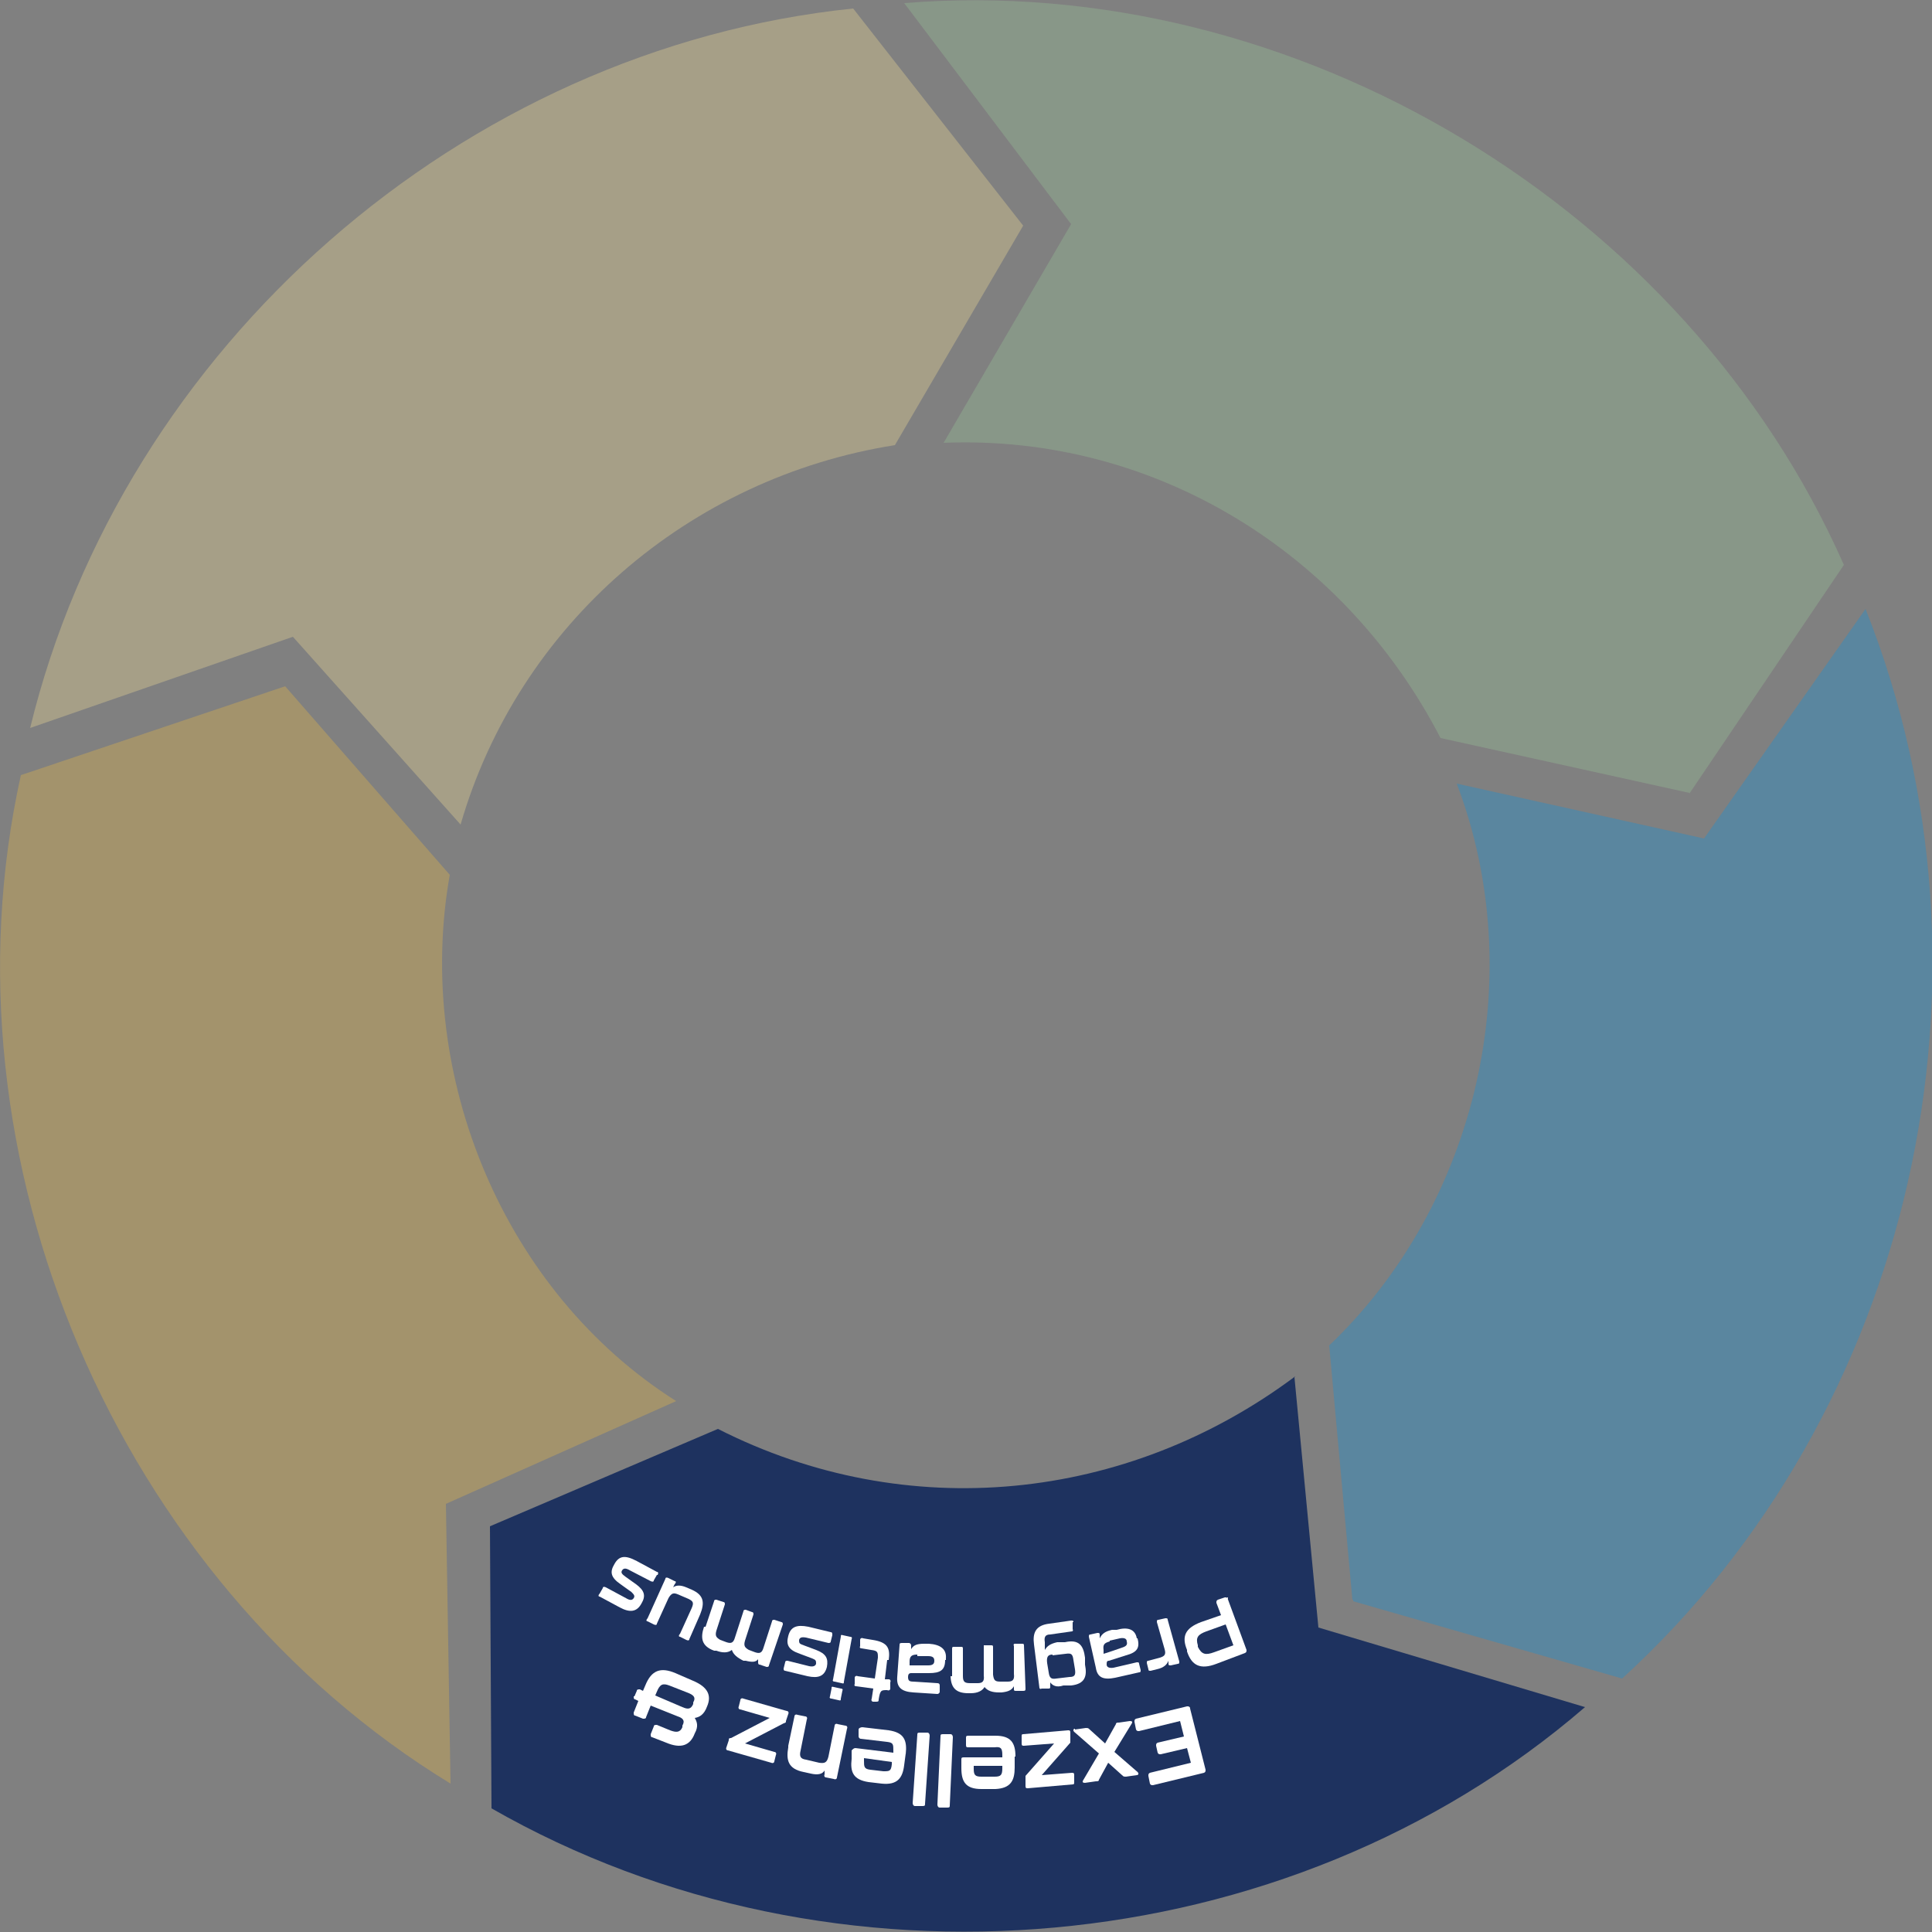 <svg xmlns="http://www.w3.org/2000/svg" id="Ebene_1" viewBox="0 0 250 250"><rect x="0" y="0" width="250" height="250" fill="#808080" stroke="none"/><defs><style>      .st0 {        fill: #0095e6;      }      .st0, .st1, .st2 {        opacity: .3;      }      .st0, .st1, .st2, .st3 {        isolation: isolate;      }      .st4 {        fill: #f5be3c;        opacity: .3;      }      .st1 {        fill: #ffe696;      }      .st5 {        fill: #fff;      }      .st2 {        fill: #9bcc99;      }      .st3 {        fill: #1e325f;      }      .st6 {        display: none;      }    </style></defs><path class="st3" d="M167.5,178.2l3.1,32.4,34.5,10.3c-38.6,33.3-97.3,38.4-141.5,13.1l-.2-36.5,29.5-12.6c24.4,12.4,52.9,9.5,74.7-6.8h-.1Z"></path><path class="st4" d="M87.5,181.3l-29.8,13.3.6,36.2C15.2,204.5-8.3,149.9,2.7,100.3l34.2-11.5,21.3,24.4c-4.6,26,7,54,29.3,68.1Z"></path><path class="st0" d="M175,207l-3-32.9c19.2-18.3,26-47.8,16.5-72.7l32,7.1,20.9-29.7c18.9,47.6,6.2,104-31.5,138.4l-34.8-10v-.2Z"></path><path class="st2" d="M218.6,102.6l-32.2-7.1c-12.4-24-37-39.3-64.3-38.2l16.5-28.3L117,.4c50.6-4.1,101.2,26.5,121.6,72.7l-20,29.6h0Z"></path><path class="st1" d="M3.9,94.2C15.9,44.9,59.8,6.3,110.4,1.1l22,28.1-16.6,28.4c-26.6,4.2-48.7,23.2-56.2,49.1l-21.7-24.3L3.9,94.2Z"></path><g class="st6"><path class="st5" d="M146.8,31l2.1-7.6c0-.2.2-.3.4-.2l1,.3c.2,0,.2.1.3.3l2.9,6.8,1.5-5.5c0-.2.2-.3.4-.2l1,.3c.2,0,.3.2.2.4l-2.1,7.6c0,.2-.2.3-.4.2l-1-.3c-.1,0-.2,0-.3-.3l-2.9-6.8-1.5,5.4c0,.2-.2.3-.4.2l-1-.3c-.2,0-.3-.2-.2-.4h0Z"></path><path class="st5" d="M156,32c.5-1.3,1.1-1.6,2.7-1.2l2.4.6c.3,0,.4,0,.5-.3.2-.5,0-.7-.6-.9l-3.2-1.2c-.2,0-.2-.2-.2-.4l.3-.8c0-.2.2-.2.4-.2l3.2,1.2c1.6.6,2,1.4,1.5,2.7l-1.6,4.2c0,.2-.2.2-.4.2l-.9-.3c-.2,0-.2-.2-.2-.4l.2-.5c-.5.4-1,.5-2,.2l-.7-.2c-1.5-.6-2.2-1.4-1.7-2.7h.3ZM159.6,33.9c.7.3,1.1,0,1.4-.6l.2-.5-2.6-.7c-.6-.2-.8,0-1,.4s0,.7.6.9l1.4.5h0Z"></path><path class="st5" d="M163.6,34.1l.6-1.3c.7-1.5,1.6-2.1,3.4-1.3l1.8.8c1.5.7,1.9,1.7,1.2,3.2,0,.2-.2.2-.4.2l-.9-.4c-.2,0-.2-.2-.1-.4.3-.7.2-.9-.5-1.2l-1.7-.8c-.7-.3-.9-.2-1.3.5l-.7,1.6c-.4.8-.2,1,.4,1.3l1.7.8c.7.3.9.2,1.2-.4,0-.2.2-.2.4-.2l.9.4c.2,0,.2.2.1.4-.8,1.5-1.7,1.8-3.3,1.1l-1.8-.8c-1.7-.8-1.8-1.9-1.1-3.5h.1Z"></path><path class="st5" d="M177.5,39.6l-1.9,3.3c0,.2-.2.2-.4,0l-.9-.5c-.2,0-.2-.2-.1-.4l2-3.4c.4-.7.3-1-.3-1.3l-1.5-.8c-.6-.3-.9-.3-1.3.4l-2,3.4c0,.2-.2.2-.4,0l-.9-.5c-.2,0-.2-.2-.1-.4l4.2-7.4c0-.2.2-.2.4,0l.9.5c.2,0,.2.2.1.4l-1.4,2.5c.5-.3,1.1-.3,1.9.2l.8.5c1.7,1,1.7,2.1.8,3.5h0Z"></path><path class="st5" d="M184.2,44.2l-2.1,3.1c-.1.2-.3.2-.4,0l-.8-.6c-.2,0-.2-.3,0-.4l2.2-3.3c.5-.7.4-1-.2-1.4l-1.4-.9c-.5-.4-.9-.4-1.3.3l-2.2,3.3c-.1.2-.3.2-.4,0l-.8-.6c-.2,0-.2-.3,0-.4l4.8-7c.1-.2.3-.2.4,0l.8.6c.2,0,.2.3,0,.4l-1.6,2.3c.5-.3,1.1-.2,1.9.3l.8.5c1.6,1.1,1.5,2.2.6,3.6l-.3.2Z"></path><path class="st5" d="M183.8,46.6c.9-1.1,1.6-1.1,3-.2l2.1,1.4c.2.2.4,0,.6,0,.3-.4.2-.6-.3-1l-2.6-2.1c-.1,0-.2-.3,0-.4l.5-.7c.1,0,.3-.2.4,0l2.7,2.1c1.3,1.1,1.5,2,.6,3l-2.8,3.5c-.1.2-.3.2-.4,0l-.8-.6c-.1,0-.2-.3,0-.4l.4-.4c-.6.3-1.2.2-2-.5l-.5-.4c-1.3-1-1.6-2-.8-3.1v-.2ZM186.6,49.4c.6.5,1,.5,1.5,0l.4-.4-2.2-1.5c-.5-.4-.8-.3-1.1,0s-.2.7.3,1.1l1.2.9h0Z"></path><path class="st5" d="M188.8,52.8l5.7-6.3c.1,0,.3-.2.4,0l.7.7c.1,0,.2.3,0,.4l-5.7,6.3c-.1,0-.3.2-.4,0l-.7-.7c-.1,0-.2-.3,0-.4Z"></path><path class="st5" d="M192.7,53.3l1.9-2-.4-.4c-.1,0-.1-.3,0-.4l.6-.6c.1,0,.3,0,.4,0,.6.6.8.6,1.7-.3.2-.2.3-.2.4,0l.4.3c.1,0,.1.3,0,.4l-1,1,1.7,1.7c.1,0,.1.3,0,.4l-.6.6c-.1,0-.3,0-.4,0l-1.8-1.7-2.1,2.1c-.5.5-.5.8.1,1.4l1,.9c.1,0,.1.3,0,.4l-.6.6c-.1,0-.3,0-.4,0l-1-.9c-1.6-1.5-1.3-2.5-.1-3.7l.2.2Z"></path><path class="st5" d="M194.9,58.7l4.5-4.2c.1,0,.3,0,.4,0l.7.7c.1,0,.1.3,0,.4l-4.5,4.2c-.1,0-.3,0-.4,0l-.7-.7c-.1,0-.1-.3,0-.4ZM200.4,53.6l.8-.7c.1,0,.3,0,.4,0l.7.7c.1,0,.1.3,0,.4l-.8.7c-.1,0-.3,0-.4,0l-.7-.7c-.1,0-.1-.3,0-.4Z"></path><path class="st5" d="M195.7,63l.7-.6c.1,0,.3,0,.4,0l2,2.4c.5.6.8.6,1.4,0l.8-.7c-.6,0-1.1,0-1.7-.8l-.7-.9c-1.2-1.5-.9-2.5.5-3.6l.8-.7c1.3-1.1,2.4-1.3,3.6.2l.7.9c.6.7.7,1.3.5,1.9l.4-.3c.1,0,.3,0,.4,0l.6.8c.1,0,.1.3,0,.4l-4.7,3.9c-1.3,1.1-2.4,1.2-3.7-.2l-2-2.4c-.1,0-.1-.3,0-.4h0ZM200.9,63c.4.5.7.6,1.4,0l1-.9c.6-.5.6-.9.2-1.4l-1.2-1.5c-.5-.6-.7-.6-1.4,0l-1,.9c-.6.5-.7.8-.2,1.4l1.2,1.5Z"></path><path class="st5" d="M202,67l7-4.9c.2,0,.3,0,.4,0l.6.8c.1.2,0,.3,0,.4l-3.9,2.8.7,1,3.2.2c.2,0,.3,0,.4.2l.7,1c.1.2,0,.4-.2.4l-3.8-.3-1.1,3.7c0,.2-.3.3-.4,0l-.7-1c0,0-.1-.3,0-.4l.9-3.1-.7-1-1.9,1.4c-.2,0-.3,0-.4,0l-.6-.8c-.1-.2,0-.3,0-.4h-.2Z"></path><path class="st5" d="M208,71.5l1.2-.7c1.4-.9,2.5-.9,3.5.8l.9,1.5c1,1.7.5,2.6-1,3.5l-.9.6c-.2,0-.3,0-.4,0l-2.5-4.1h-.2c-.7.5-.8.8-.4,1.4l1.7,2.8c0,.2,0,.3-.1.4l-.8.5c-.2,0-.3,0-.4,0l-1.7-2.9c-1-1.7-.5-2.6,1-3.5h0ZM211.7,75.2l.3-.2c.7-.4.8-.7.4-1.3l-.8-1.4c-.4-.6-.6-.7-1.3-.3l-.3.2,1.8,3h0Z"></path><path class="st5" d="M209.9,79.3l5.4-2.9c.2,0,.3,0,.4,0l.5.9c0,.2,0,.3-.1.4l-5.4,2.9c-.2,0-.3,0-.4,0l-.5-.9c0-.2,0-.3.1-.4ZM216.5,75.9l.9-.5c.2,0,.3,0,.4,0l.5.9c0,.2,0,.3-.1.4l-.9.5c-.2,0-.3,0-.4,0l-.5-.9c0-.2,0-.3.1-.4Z"></path><path class="st5" d="M213.4,81.2l2.5-1.2-.2-.5c0-.2,0-.3.1-.4l.7-.4c.2,0,.3,0,.4,0,.4.8.5.8,1.7.3.2,0,.3,0,.4,0l.2.4c0,.2,0,.3-.1.4l-1.3.6,1,2.2c0,.2,0,.3-.1.4l-.7.4c-.2,0-.3,0-.4,0l-1-2.2-2.7,1.3c-.7.3-.7.6-.4,1.4l.6,1.2c0,.2,0,.3-.1.4l-.8.4c-.2,0-.3,0-.4,0l-.6-1.2c-.9-2-.4-2.8,1.2-3.5h0Z"></path></g><g class="st6"><path class="st5" d="M219.5,130l9.6.9c.2,0,.4.2.3.4l-.8,8c0,.2-.2.4-.4.3h-1.2c-.2-.1-.4-.3-.3-.5l.6-6.4-2.3-.2-.4,4.1c0,.2-.2.4-.4.3h-1.1c-.2-.1-.4-.3-.3-.5l.4-4.1-2.4-.2-.6,6.4c0,.2-.2.4-.4.3h-1.2c-.2-.1-.4-.3-.3-.5l.8-8c0-.2.2-.4.4-.3h0Z"></path><path class="st5" d="M218.3,140.3l6,1.1v-.6c.2-.2.3-.3.5-.3l1,.2c.2,0,.3.2.3.4v.6c1.9.4,2.6,1.2,2.2,3.5l-.2,1.1c0,.2-.2.3-.4.3l-1-.2c-.2,0-.3-.2-.3-.4l.2-1.1c.2-.9,0-1.1-1-1.3l-.4,2.2c0,.2-.2.3-.4.3l-1-.2c-.2,0-.3-.2-.3-.4l.4-2.2-6-1.1c-.2,0-.3-.2-.3-.4l.2-1.2c0-.2.2-.3.4-.3h.1Z"></path><path class="st5" d="M215.7,151.6l7.3,2c.2,0,.3.2.3.5l-.3,1.2c0,.2-.2.3-.5.3l-7.3-2c-.2,0-.3-.2-.3-.5l.3-1.2c0-.2.2-.3.5-.3ZM217.2,146.1l5.9,1.6.2-.6c0-.2.2-.3.5-.3l1,.3c.2,0,.3.2.3.5l-.2.6c2,.5,2.6,1.4,2,3.7l-.3,1.1c0,.2-.2.3-.5.3l-.9-.3c-.2,0-.3-.2-.3-.5l.3-1.1c.2-.9,0-1.1-.9-1.4l-.6,2.1c0,.2-.2.3-.5.3l-1-.3c-.2,0-.3-.2-.3-.5l.6-2.1-5.9-1.6c-.2,0-.3-.2-.3-.5l.3-1.2c0-.2.2-.3.5-.3v.2ZM224.6,153.9l1.2.3c.2,0,.3.2.3.5l-.3,1.2c0,.2-.2.3-.5.3l-1.2-.3c-.2,0-.3-.2-.3-.5l.3-1.2c0-.2.2-.3.5-.3Z"></path><path class="st5" d="M214.9,154.5l1,.4c.2,0,.3.2.4.3l2.6,6.1,1.6-4.3c0-.2.3-.3.5-.2l1,.4c.2,0,.3.3.2.5l-2.4,6.4c0,.2-.3.3-.5.2l-1-.4c-.2,0-.3-.2-.4-.3l-2.6-6.1-1.6,4.3c0,.2-.3.3-.5.2l-1-.4c-.2,0-.3-.3-.2-.5l2.4-6.4c0-.2.3-.3.5-.2Z"></path><path class="st5" d="M211.7,162.6l6.9,3.1c.2,0,.3.3.2.5l-.5,1.1c0,.2-.3.3-.5.2l-6.9-3.1c-.2,0-.3-.3-.2-.5l.5-1.1c0-.2.3-.3.5-.2ZM220.1,166.3l1.2.5c.2,0,.3.3.2.5l-.5,1.1c0,.2-.3.3-.5.2l-1.2-.5c-.2,0-.3-.3-.2-.5l.5-1.1c0-.2.3-.3.5-.2Z"></path><path class="st5" d="M213,167l1.6.8c1.8,1,2.5,2.1,1.4,4.2l-1,1.8c-1.1,2.1-2.5,2.1-4.3,1.2l-1.2-.6c-.2-.1-.3-.3-.2-.5l2.7-5.2h-.3c-.9-.6-1.2-.5-1.6.3l-1.9,3.6c-.1.2-.3.3-.5.2l-.9-.5c-.2-.1-.3-.3-.2-.5l1.9-3.6c1.1-2.1,2.4-2.2,4.3-1.2h.2ZM211.5,173.2l.3.2c.9.5,1.2.4,1.6-.4l.9-1.8c.4-.8.3-1.1-.6-1.6l-.3-.2-2,3.8h.1Z"></path><path class="st5" d="M205.4,183.2l-3.9-2.6c-.2-.1-.2-.3-.1-.5l.7-1c.1-.2.3-.2.5-.1l4,2.7c.8.6,1.2.5,1.7-.3l1.1-1.7c.4-.7.5-1.1-.4-1.6l-4-2.7c-.2-.1-.2-.3-.1-.5l.7-1c.1-.2.3-.2.5-.1l6.3,4.2c.2.1.2.3.1.5l-.7,1c-.1.2-.3.2-.5.1l-.5-.3c.3.6.2,1.4-.4,2.3l-.6.9c-1.3,2-2.6,1.9-4.4.7h0Z"></path><path class="st5" d="M200.9,181.4l.9.7c.1.1.2.2.2.4l.6,6.6,2.9-3.6c.1-.2.3-.2.5,0l.8.6c.2.1.2.3,0,.5l-4.3,5.3c-.1.2-.3.2-.5,0l-.9-.7c-.1-.1-.2-.2-.2-.4l-.6-6.6-2.9,3.6c-.1.2-.3.2-.5,0l-.8-.6c-.2-.1-.2-.3,0-.5l4.3-5.3c.1-.2.3-.2.5,0Z"></path></g><g><g><path class="st5" d="M154,221.1l2,7.9c0,.2,0,.3-.2.4l-6.6,1.6c-.2,0-.3,0-.4-.2l-.2-1c0-.2,0-.3.2-.4l5.3-1.3-.5-1.9-3.4.8c-.2,0-.3,0-.4-.2l-.2-.9c0-.2,0-.3.2-.4l3.4-.8-.5-2-5.3,1.3c-.2,0-.3,0-.4-.2l-.2-1c0-.2,0-.3.2-.4l6.6-1.6c.2,0,.3,0,.4.2h0Z"></path><path class="st5" d="M139.1,223.8l1.4-.2c.2,0,.3,0,.4.1l2.1,1.9,1.4-2.5c0-.2.2-.2.4-.2l1.4-.2c.3,0,.4.1.2.4l-2.2,3.6,3,2.6c.2.2.1.4-.1.4l-1.4.2c-.2,0-.3,0-.4-.1l-1.9-1.7-1.2,2.2c0,.2-.2.2-.4.2l-1.4.2c-.3,0-.4-.1-.2-.4l2-3.4-3.2-2.8c-.2-.2-.1-.4.1-.4h0Z"></path><path class="st5" d="M138.5,224.2v1.3l-3.7,4.2,3.9-.3c.2,0,.3,0,.3.3v.9c0,.2,0,.3-.2.3l-5.8.5c-.2,0-.3,0-.3-.3v-1.3l3.7-4.2-3.9.3c-.2,0-.3,0-.3-.3v-.9c0-.2,0-.3.2-.3l5.8-.5c.2,0,.3,0,.3.3Z"></path><path class="st5" d="M131.3,227.2v1.5c0,1.7-.5,2.7-2.5,2.8h-1.8c-2,0-2.6-.9-2.6-2.7v-1.1c0-.2,0-.3.3-.3h5v-.3c0-.9-.2-1.1-1-1h-3.4c-.2,0-.3,0-.3-.3v-.9c0-.2,0-.3.3-.3h3.5c2,0,2.6.9,2.6,2.7h-.1ZM126,228.6v.3c0,.8.2,1,1,1h1.7c.8,0,1-.2,1-1.1v-.3h-3.7Z"></path><path class="st5" d="M123.3,224.8l-.4,8.8c0,.2,0,.3-.3.3h-1c-.2,0-.3-.2-.3-.4l.4-8.8c0-.2,0-.3.3-.3h1c.2,0,.3.2.3.4Z"></path><path class="st5" d="M120.3,224.6l-.6,8.8c0,.2,0,.3-.3.3h-1c-.2,0-.3-.2-.3-.4l.6-8.8c0-.2,0-.3.3-.3h1c.2,0,.3.2.3.4Z"></path><path class="st5" d="M117.2,226.9l-.2,1.5c-.2,1.7-.9,2.6-2.9,2.4l-1.7-.2c-2-.3-2.4-1.3-2.2-3v-1.1c.2-.2.3-.3.5-.3l4.9.6v-.2c0-.9,0-1.1-.8-1.2l-3.4-.4c-.2,0-.3-.2-.3-.3v-.9c0-.2.3-.3.5-.3l3.4.4c2,.3,2.4,1.3,2.2,3.1h0ZM111.8,227.5v.3c0,.8,0,1.1.8,1.2l1.7.2c.8,0,1,0,1.1-.9v-.3l-3.6-.5Z"></path><path class="st5" d="M102,225.9l.8-3.8c0-.2.2-.3.4-.2l1,.2c.2,0,.3.2.2.4l-.8,4c-.2.8,0,1.1.7,1.2l1.7.4c.7.1,1,0,1.2-.8l.8-4c0-.2.2-.3.4-.2l1,.2c.2,0,.3.2.2.4l-1.3,6.3c0,.2-.2.3-.4.2l-1-.2c-.2,0-.3-.2-.2-.4v-.5c-.3.5-.9.6-1.8.4l-.9-.2c-2-.4-2.3-1.5-2-3.2v-.2Z"></path><path class="st5" d="M102,221.8l-.3.9c0,.2,0,.2-.3.3l-5,2.6,3.8,1.1c.2,0,.3.2.2.4l-.2.8c0,.2-.2.3-.4.2l-5.6-1.6c-.2,0-.3-.2-.2-.4l.3-.9c0-.2,0-.3.3-.3l5-2.6-3.8-1.1c-.2,0-.3-.2-.2-.4l.2-.8c0-.2.2-.3.4-.2l5.6,1.6c.2,0,.3.2.2.4Z"></path><path class="st5" d="M82.1,219.5l.3-.7c0-.2.2-.2.4-.2l.4.2.3-.7c.8-2,2-2.4,3.9-1.6l2.3,1c1.9.8,2.4,1.9,1.8,3.3h0c-.4,1.1-1,1.4-1.6,1.5.3.5.5,1.1,0,2h0c-.6,1.6-1.8,2-3.7,1.2l-1.8-.7c-.2,0-.2-.2-.2-.4l.4-1c0-.2.2-.2.4-.2l1.7.7c.8.3,1.3.3,1.6-.4v-.2c.4-.7,0-1-.6-1.2l-3.5-1.4-.6,1.5c0,.2-.2.2-.4.2l-1-.4c-.2,0-.2-.2-.2-.4l.6-1.5-.4-.2c-.2,0-.2-.2-.2-.4h0ZM84.8,219.4l3.5,1.5c.7.3,1.1.3,1.4-.4v-.2c.4-.7,0-1-.8-1.3l-2.3-.9c-.8-.3-1.2-.2-1.6.8l-.3.7v-.2Z"></path></g><g><path class="st5" d="M158.8,206.7l2.5,6.8c0,.2,0,.3-.2.4l-3.7,1.4c-2.1.8-3.2.2-3.8-1.6v-.2c-.7-1.7-.3-2.8,1.8-3.6l2.6-.9-.6-1.6c0-.2,0-.3.2-.4l.9-.3c.2,0,.3,0,.4.2v-.2ZM156.1,211.1c-1.1.4-1.4.8-1.1,1.8v.2c.5,1,1,1.1,2.1.7l2.5-.9-1-2.7-2.5.9Z"></path><path class="st5" d="M148.9,216.2c-.2,0-.3,0-.3-.2l-.2-.8c0-.2,0-.3.2-.3l1.5-.4c.6-.2.8-.4.6-1.1l-1-3.5c0-.2,0-.3.2-.3l.9-.2c.2,0,.3,0,.3.2l1.5,5.4c0,.2,0,.3-.2.3l-.9.2c-.2,0-.3,0-.3-.2v-.4c-.2.5-.6.9-1.5,1.1l-.8.2Z"></path><path class="st5" d="M147.2,212c.3,1.2,0,1.8-1.5,2.2l-2.2.7c-.3,0-.3.2-.3.5s.3.5.9.4l3-.7c.2,0,.3,0,.3.2l.2.8c0,.2,0,.3-.2.3l-3.1.7c-1.5.3-2.3,0-2.5-1.3l-.9-4c0-.2,0-.3.2-.3l.9-.2c.2,0,.3,0,.3.2v.5c.3-.6.7-.9,1.6-1.1h.6c1.4-.4,2.4-.1,2.6,1.1h0ZM143.6,212.4c-.7.2-.9.4-.8,1.1v.5c.1,0,2.4-.8,2.4-.8.6-.2.7-.4.6-.8,0-.4-.4-.5-.9-.4l-1.3.3h0Z"></path><path class="st5" d="M138.8,210v.8c.1.2,0,.3-.1.3l-2.8.4c-.7,0-.8.4-.7,1v1c.3-.5.7-.8,1.6-1h1c1.8-.4,2.4.4,2.6,2v.9c.3,1.5,0,2.5-1.8,2.7h-1c-.9.3-1.4,0-1.7-.4v.5c0,.2,0,.3-.2.3h-.9c-.2.1-.3,0-.3-.1l-.7-5.6c-.2-1.5.2-2.5,2-2.7l2.8-.4c.2,0,.3,0,.3.2h-.1ZM136.2,214.1c-.6,0-.8.3-.7,1.1l.2,1.2c.1.8.4.9,1,.8l1.7-.2c.7,0,.8-.3.7-1l-.2-1.2c-.1-.8-.3-.9-1-.8l-1.7.2h0Z"></path><path class="st5" d="M123.2,216.9v-3.5c0-.2,0-.3.2-.3h.9c.2,0,.3,0,.3.2v3.6c0,.8.3.9,1,.9h.9c.6,0,.9-.2.8-1v-3.6c0-.2,0-.3,0-.3h.9c.2,0,.3,0,.3.2v3.6c.1.8.3.9,1,.9h.9c.6,0,.9-.2.8-1v-3.6c-.1-.2,0-.3.1-.3h.9c.2,0,.3,0,.3.2l.2,5.6c0,.2,0,.3-.3.3h-.9c-.2,0-.3,0-.3-.2v-.4c-.3.5-.7.7-1.6.8h-.3c-.9,0-1.5-.2-1.9-.7-.3.5-.9.8-1.8.8h-.3c-1.7,0-2.3-.8-2.3-2.4v.2Z"></path><path class="st5" d="M122.3,214.8c0,1.3-.6,1.7-2.1,1.7h-2.3c-.3,0-.4.2-.4.5,0,.5.2.6.7.6l3.1.2c.2,0,.3.1.3.3v.8c0,.2-.2.3-.3.3l-3.1-.2c-1.6-.1-2.2-.7-2.1-2l.3-4.1c0-.2,0-.3.3-.3h.9c.2,0,.3.2.3.3v.5c.3-.5.7-.7,1.7-.7h.6c1.5.1,2.3.7,2.2,1.9v.2ZM118.7,214.1c-.7,0-1,.2-1,.9v.5h2.4c.6,0,.8-.2.8-.6s-.2-.6-.8-.6h-1.4v-.2Z"></path><path class="st5" d="M114.8,214.8l-.3,2.5h.5c.2,0,.3.2.2.4v.8c0,.2-.2.3-.4.2-.8,0-.9,0-1.1,1.2,0,.2,0,.3-.3.3h-.4c-.2,0-.3-.2-.2-.4l.2-1.3-2.2-.3c-.2,0-.3-.1-.2-.3v-.8c0-.2.2-.3.4-.2l2.2.3.4-2.7c0-.7,0-.9-.9-1l-1.2-.2c-.2,0-.3-.1-.2-.3v-.8c0-.2.2-.3.4-.2l1.2.2c2,.3,2.3,1.1,2.1,2.6h-.2Z"></path><path class="st5" d="M109,218.8l-.2,1c0,.2,0,.3-.3.2l-.9-.2c-.2,0-.3-.1-.2-.3l.2-1c0-.2,0-.3.3-.2l.9.2c.2,0,.3.1.2.3ZM110.2,212.1l-1,5.5c0,.2,0,.3-.3.2l-.9-.2c-.2,0-.3-.1-.2-.3l1-5.5c0-.2,0-.3.3-.2l.9.2c.2,0,.3.1.2.3Z"></path><path class="st5" d="M107.7,211.6l-.2.8c0,.2-.2.2-.3.2l-2.9-.7c-.6-.1-.8,0-.9.3,0,.4,0,.5.6.7l1.6.6c1.3.5,1.6,1.1,1.4,2.2-.3,1.2-1.1,1.5-2.5,1.2l-2.9-.7c-.2,0-.2-.2-.2-.3l.2-.8c0-.2.2-.2.3-.2l2.8.7c.5.1.8,0,.9-.3,0-.4,0-.5-.5-.7l-1.6-.6c-1.5-.5-1.8-1.2-1.5-2.3.3-1.2,1.1-1.5,2.6-1.2l2.9.7c.2,0,.2.2.2.3h0Z"></path><path class="st5" d="M91.3,210.5l1.1-3.3c0-.2.2-.2.3-.2l.9.3c.2,0,.2.2.2.3l-1.1,3.4c-.2.7,0,.9.5,1.2l.8.3c.6.2.9.1,1.1-.6l1.1-3.4c0-.2.2-.2.3-.2l.8.3c.2,0,.2.2.2.3l-1.1,3.4c-.2.7,0,.9.5,1.2l.8.3c.6.2.9.1,1.1-.6l1.1-3.4c0-.2.2-.2.3-.2l.9.3c.2,0,.2.2.2.3l-1.8,5.3c0,.2-.2.2-.3.2l-.9-.3c-.2,0-.2-.2-.2-.3v-.4c-.3.4-.8.4-1.6.2h-.3c-.8-.4-1.3-.8-1.5-1.4-.5.4-1.2.4-2,.1h-.3c-1.6-.6-1.8-1.6-1.3-3.1h.2Z"></path><path class="st5" d="M84.6,210.2l-.8-.4c-.2,0-.2-.2,0-.4l2.3-5.1c0-.2.2-.2.4-.1l.8.4c.2,0,.2.2,0,.4l-.2.4c.4-.3,1-.3,1.7,0l.7.3c1.6.7,1.7,1.7,1.1,3.2l-1.4,3.2c0,.2-.2.2-.4.1l-.8-.4c-.2,0-.2-.2,0-.4l1.5-3.3c.3-.7.2-.9-.4-1.2l-1.4-.6c-.5-.2-.8-.2-1.2.5l-1.5,3.3c0,.2-.2.2-.4.1h.1Z"></path><path class="st5" d="M85,203.8l-.4.7c0,.2-.2.2-.4.1l-2.7-1.4c-.5-.3-.8-.3-1,0s0,.5.4.8l1.4,1c1.1.8,1.3,1.5.7,2.5-.6,1.1-1.5,1.2-2.8.5l-2.6-1.4c-.2,0-.2-.2,0-.4l.4-.7c0-.2.2-.2.4-.1l2.6,1.4c.5.3.8.3,1,0s0-.5-.3-.8l-1.4-1c-1.3-.9-1.4-1.6-.8-2.6.6-1.1,1.4-1.2,2.9-.4l2.6,1.4c.2,0,.2.2.1.4Z"></path></g></g><g class="st6"><path class="st5" d="M54.4,190.6l-4.4,3.9h-.3l-.5-.6v-.3l1.8-1.6-.8-.9h-3.6l-.6-.7c0-.1,0-.3,0-.3h3.8l.6-3.8c0-.2.2-.2.3,0l.6.7s0,.2,0,.3l-.5,3.2.8.9,1.8-1.6h.3l.5.6v.3h.1Z"></path><path class="st5" d="M44,185.6l-.5-.6v-.3l3.6-2.8h.3l.5.6v.3l-.3.2c.4,0,.8.1,1.3.7l.4.5c.9,1.1.6,1.9-.4,2.7l-2.2,1.7h-.3l-.5-.6v-.3l2.3-1.8c.5-.4.5-.6.2-1l-.8-1c-.3-.4-.5-.5-1,0l-2.3,1.8h-.3Z"></path><path class="st5" d="M41.5,178.5l2.3-1.6h.3l.4.6v.3l-2.5,1.7c-.5.3-.5.6-.2,1l.7,1c.3.4.5.5,1,.2l2.4-1.7h.3l.4.6v.3l-3.8,2.6h-.3l-.4-.6v-.3l.3-.2c-.4,0-.8-.2-1.2-.8l-.4-.6c-.8-1.2-.5-1.9.6-2.7v.2Z"></path><path class="st5" d="M35.6,176l-.4-.6v-.3l5.5-3.2h.3l.4.6v.3l-.3.2c.4,0,.8.2,1.2.8l.4.7c.7,1.2.3,2-.8,2.6l-.9.6c-1.1.7-1.9.7-2.7-.6l-.4-.7c-.4-.6-.4-1-.2-1.4l-1.8,1.1h-.3ZM40,173.6l-1.1.7c-.6.3-.5.6-.3,1l.7,1.2c.3.5.5.5,1,.2l1.1-.7c.5-.3.6-.5.3-1l-.7-1.2c-.2-.4-.5-.5-1-.2Z"></path><path class="st5" d="M38.8,171.9l-1,.5c-1.1.6-1.9.5-2.6-.8l-.6-1.1c-.7-1.3-.2-2,.9-2.6l.7-.4h.3l1.6,3.2h.2c.6-.4.6-.6.4-1.1l-1.1-2.2v-.3l.6-.3h.3l1.1,2.2c.7,1.3.2,2-.9,2.6v.3ZM36.3,168.9h-.2c-.5.4-.6.6-.4,1.1l.6,1.1c.2.5.4.6,1,.3h.2c0-.1-1.2-2.4-1.2-2.4h0Z"></path><path class="st5" d="M33.2,162.5l2.6-1.1c0,0,.2,0,.3.1l.3.7c0,.1,0,.2,0,.3l-2.7,1.2c-.6.2-.6.5-.4.9l.5,1.2c.2.4.4.6,1,.3l2.7-1.2c0,0,.2,0,.3.1l.3.7c0,.1,0,.2,0,.3l-4.2,1.8c0,0-.2,0-.3-.1l-.3-.7c0-.1,0-.2,0-.3h.3c-.4-.2-.8-.5-1.1-1.1l-.3-.6c-.6-1.3,0-2,1.1-2.5h0Z"></path><path class="st5" d="M35.6,160.7l-.6.2h-.3l-3.6-1.8,1,2.6c0,.1,0,.2-.1.3l-.6.2c-.1,0-.2,0-.3-.1l-1.5-3.9c0-.1,0-.2.1-.3l.6-.2h.3l3.6,1.8-1-2.6c0-.1,0-.2,0-.3l.6-.2c0,0,.2,0,.3.1l1.5,3.9c0,.1,0,.2,0,.3Z"></path><path class="st5" d="M27.9,153.3l-.2-.7c0-.1,0-.2.1-.3l4.4-1.4c0,0,.2,0,.3.1l.2.7c0,.1,0,.2,0,.3h-.3c.4.2.7.5.9,1.2l.2.6c.4,1.4,0,2-1.4,2.4l-2.7.8c-.1,0-.2,0-.3-.1l-.2-.7c0-.1,0-.2.1-.3l2.8-.9c.6-.2.7-.4.5-.9l-.4-1.2c-.1-.5-.3-.6-.9-.4l-2.8.9c-.1,0-.2,0-.3-.1h0Z"></path><path class="st5" d="M32,149.8l-3.6.9v.4c.1.1,0,.2,0,.3l-.6.2c-.1,0-.2,0-.3-.2v-.4c-1.3.3-1.9,0-2.3-1.4l-.2-.7c0-.1,0-.2.2-.3h.6c.1-.2.2-.1.3,0l.2.7c.1.6.3.6.9.5l-.3-1.3c0-.1,0-.2.2-.3l.6-.2c.1,0,.2,0,.3.2l.3,1.3,3.6-.9c0,0,.2,0,.3.2l.2.7c0,.1,0,.2-.2.3h-.2Z"></path><path class="st5" d="M25.8,144.4c0-.1,0-.2.2-.3h.6c.1-.2.2-.1.3,0l.3,1.3c.1.5.3.7.9.5l2.9-.6c.1,0,.2,0,.3.2l.2.7c0,.1,0,.2-.2.3l-4.5,1c-.1,0-.2,0-.3-.2l-.2-.7c0-.1,0-.2.2-.3h.4c-.4-.2-.7-.6-.8-1.2v-.7h-.3Z"></path><path class="st5" d="M24.8,143.6h-.8c-.1.2-.2.1-.3,0v-.7c-.2-.1,0-.2,0-.3h.8c.1-.2.2-.1.3,0v.7c.2.1,0,.2,0,.3ZM30.3,142.6l-4.5.8c-.1,0-.2,0-.3-.2v-.7c-.2-.1,0-.2,0-.3l4.5-.8c.1,0,.2,0,.3.2v.7c.2.1,0,.2,0,.3Z"></path><path class="st5" d="M28.2,140.8h-1.1c-1.2.3-2,0-2.2-1.4l-.2-1.3c-.2-1.4.5-1.9,1.7-2.1h.8c.1-.1.2,0,.3,0l.5,3.5h.2c.6-.1.7-.3.7-.8l-.3-2.5c0-.1,0-.2.2-.3h.7c.1-.1.2,0,.3.1l.3,2.5c.2,1.4-.4,1.9-1.7,2.1l-.2.2ZM26.7,137.2h-.2c-.6.1-.7.3-.7.8l.2,1.2c0,.5.2.7.8.6h.2l-.4-2.6h.1Z"></path><path class="st5" d="M22.3,131.2v-.7c0-.1,0-.2.2-.2l6.4-.5c.1,0,.2,0,.2.2v.7c0,.1,0,.2-.2.2h-.3c.4.2.6.6.7,1.3v.9c.2,1.4-.5,1.9-1.8,2h-1.1c-1.3.2-2-.2-2.1-1.6v-.9c-.1-.7,0-1.1.4-1.3l-2.1.2c-.1,0-.2,0-.2-.2h-.1ZM27.3,131.1h-1.3c-.6.2-.7.4-.7.9v1.4c.2.5.3.7.9.6h1.3c.6-.1.7-.3.7-.9v-1.4c-.1-.5-.3-.7-.9-.6Z"></path><path class="st5" d="M27,129h-1.1c-1.3,0-2-.4-2-1.8v-1.3c0-1.5.7-1.9,1.9-1.9h.8c.1,0,.2,0,.2.2v3.6h.2c.6,0,.8-.2.8-.7v-2.5c0,0,0-.2.2-.2h.7c.1,0,.2,0,.2.2v2.5c0,1.4-.6,1.9-1.9,1.9h0ZM26,125.2h-.2c-.6,0-.8.2-.7.7v1.2c0,.5.2.7.8.7h.2v-2.6h0Z"></path><path class="st5" d="M26.1,118h2.8c.1,0,.2.2.2.4v.7c0,0-.1.2-.3.2h-3c-.6-.2-.8,0-.8.5v1.3c0,.5,0,.7.7.7h3c.1,0,.2.2.2.4v.7c0,0-.1.2-.3.2l-4.6-.2c-.1,0-.2,0-.2-.2v-.7c0,0,.1-.2.3-.2h.4c-.4-.2-.6-.6-.5-1.3v-.7c0-1.4.8-1.8,2.1-1.8Z"></path><path class="st5" d="M26.7,112l2.8.3c.1,0,.2,0,.2.2v.7c0,0-.2.2-.3.2l-2.9-.3c-.6,0-.8,0-.8.6v1.3c-.2.5,0,.7.6.8l2.9.3c.1,0,.2,0,.2.2v.7c0,0-.2.2-.3.2l-6.3-.7c-.1,0-.2,0-.2-.2v-.7c0,0,.2-.2.3-.2l2.1.2c-.4-.3-.5-.7-.4-1.4v-.7c.2-1.4,1-1.8,2.3-1.6h-.2Z"></path><path class="st5" d="M27.9,111.2l-1.1-.2c-1.2-.2-1.9-.7-1.6-2.2l.2-1.3c.2-1.4,1-1.7,2.3-1.5h.8c.1.2.2.3.2.4l-.6,3.5h.2c.6,0,.8,0,.9-.5l.4-2.4c0,0,.1-.2.3-.2h.6c.1,0,.2.2.2.4l-.4,2.5c-.2,1.4-1,1.7-2.3,1.5h-.1ZM27.6,107.3h-.2c-.6,0-.8,0-.9.5l-.2,1.2c0,.5,0,.7.6.8h.2l.4-2.5h.1Z"></path><path class="st5" d="M25.2,104.7l-.8-.2c-.1,0-.2,0-.2-.3l.2-.7c0,0,.1-.2.3-.2l.8.2c.1,0,.2,0,.2.3l-.2.7c0,0-.1.2-.3.2ZM30.6,105.8l-4.5-1c-.1,0-.2,0-.2-.3l.2-.7c0,0,.1-.2.3-.2l4.5,1c.1,0,.2,0,.2.3l-.2.7c0,0-.1.2-.3.2Z"></path><path class="st5" d="M29.5,103.1l-2-.5v.4c-.1,0-.2.2-.4.2h-.6c-.1-.2-.2-.3-.2-.4.1-.6,0-.7-.8-1-.2,0-.2,0-.2-.3v-.4c.1,0,.2-.2.4-.2l1,.3.4-1.8c0,0,.1-.2.3-.2h.6c.1.2.2.3.2.4l-.4,1.8,2.1.5c.5,0,.7,0,.9-.6l.2-1c0,0,.1-.2.3-.2h.6c.1.2.2.3.2.4l-.2,1c-.4,1.6-1.1,1.8-2.3,1.5h0Z"></path></g><g class="st6"><path class="st5" d="M41.6,76.7l-6.1-3.8c0,0-.2-.2,0-.4l2.1-3.4c1.2-1.9,2.4-2.1,4-1.1h.2c1.5,1.1,1.9,2.2.7,4.1l-1.5,2.3,1.5.9c0,0,.2.2,0,.4l-.5.8c0,0-.2.2-.4,0v.2ZM41.1,71.5c.6-1,.7-1.5-.2-2.1h-.2c-.9-.7-1.4-.4-2,.5l-1.4,2.2,2.4,1.5,1.4-2.2h0Z"></path><path class="st5" d="M44.6,69.1c-1-.7-1.1-1.4-.3-2.7l1.2-2c0-.2,0-.4,0-.5-.4-.3-.6-.2-.9.3l-1.8,2.5c0,0-.2.2-.4,0l-.6-.5c0,0-.2-.2,0-.4l1.9-2.5c.9-1.3,1.8-1.4,2.8-.7l3.3,2.4c0,0,.2.2,0,.4l-.5.7c0,0-.2.2-.4,0l-.4-.3c.3.5.2,1.1-.4,1.8l-.4.5c-.9,1.2-1.8,1.5-2.8.8l-.2.2ZM47.2,66.5c.4-.6.4-.9-.2-1.3l-.4-.3-1.3,2.1c-.3.5-.3.7,0,1,.3.2.6,0,1-.3l.8-1.1h.1Z"></path><path class="st5" d="M48.2,57.5c0,0,.3,0,.4,0l.6.5c0,0,0,.3,0,.4l-1,1.2c-.4.5-.4.8.2,1.3l2.8,2.3c0,0,0,.3,0,.4l-.6.7c0,0-.3,0-.4,0l-4.3-3.6c0,0,0-.3,0-.4l.6-.7c0,0,.3,0,.4,0l.3.3c-.2-.5,0-1,.5-1.7l.5-.6h0Z"></path><path class="st5" d="M52,59l-1.9-1.7-.3.3c0,0-.3,0-.4,0l-.6-.5c0,0,0-.3,0-.4.5-.6.5-.7-.3-1.5s0-.3,0-.4l.3-.3c0,0,.3,0,.4,0l1,.9,1.5-1.6c0,0,.3,0,.4,0l.6.5c0,0,0,.3,0,.4l-1.5,1.6,2,1.8c.5.5.8.4,1.3,0l.8-.9c0,0,.3,0,.4,0l.6.5c0,0,0,.3,0,.4l-.8.9c-1.4,1.5-2.2,1.2-3.4.2h0Z"></path><path class="st5" d="M58.9,50.1l2.4,2.5c0,0,0,.3,0,.4l-.7.6c0,0-.3,0-.4,0l-2.5-2.6c-.5-.6-.8-.5-1.3,0l-1.1,1.1c-.4.4-.5.7,0,1.3l2.5,2.6c0,0,0,.3,0,.4l-.7.6c0,0-.3,0-.4,0l-3.9-4.1c0,0,0-.3,0-.4l.7-.6c0,0,.3,0,.4,0l.3.3c0-.5,0-1,.7-1.6l.6-.6c1.3-1.2,2.3-.9,3.3.2h.1Z"></path><path class="st5" d="M60.6,50.4l-.8-1c-1-1.2-1.1-2.2.3-3.3l1.2-1c1.4-1.1,2.3-.8,3.3.4l.6.8c0,0,0,.3,0,.4l-3.4,2.8v.2c.6.6.9.6,1.4.2l2.4-1.9c0,0,.3,0,.4,0l.5.6c0,0,0,.3,0,.4l-2.4,1.9c-1.4,1.1-2.3.8-3.3-.5h-.2ZM63.5,46.5l-.2-.2c-.5-.6-.7-.6-1.2-.2l-1.2.9c-.5.4-.6.7,0,1.3l.2.2,2.5-2h0Z"></path><path class="st5" d="M67.2,40.6c0,0,.3,0,.4,0l.5.7c0,0,0,.3,0,.4l-1.3.9c-.5.3-.6.6-.2,1.3l2.1,2.9c0,0,0,.3,0,.4l-.7.5c0,0-.3,0-.4,0l-3.3-4.6c0,0,0-.3,0-.4l.7-.5c0,0,.3,0,.4,0l.3.4c0-.5.2-1,.9-1.5l.7-.5h0Z"></path><path class="st5" d="M71.2,45l-.4-.7v-.4l2.6-1.6c.5-.3.6-.6.4-.9s-.4-.3-.9,0l-1.5.7c-1.2.6-1.9.4-2.5-.6s-.3-1.9.9-2.7l2.5-1.6h.4l.4.7v.4l-2.5,1.6c-.5.3-.6.5-.4.9.2.3.4.3.8,0l1.5-.7c1.4-.7,2.1-.4,2.7.5.7,1.1.3,1.8-1,2.7l-2.5,1.6h-.5Z"></path><path class="st5" d="M75.6,39.8l-.6-1.2c-.7-1.3-.7-2.4.9-3.2l1.6-.9c1.4-.7,2.2-.5,3,.8v.4l-.8.4c-.2,0-.3,0-.4,0-.3-.6-.6-.6-1.1-.3l-1.5.8c-.6.3-.7.6-.3,1.2l.8,1.4c.4.7.6.7,1.2.4l1.5-.8c.6-.3.6-.5.4-1.2,0-.2,0-.3,0-.4l.8-.4c.2,0,.3,0,.4,0,.7,1.4.4,2.3-.9,3l-1.6.9c-1.6.8-2.4.3-3.2-1.1l-.3.2Z"></path><path class="st5" d="M87.2,32.6l1.4,3.2c0,.2,0,.3,0,.4l-.8.4c-.2,0-.3,0-.4,0l-1.5-3.3c-.3-.7-.6-.8-1.2-.5l-1.4.6c-.5.2-.7.5-.4,1.2l1.5,3.3c0,.2,0,.3,0,.4l-.8.4c-.2,0-.3,0-.4,0l-3.2-7.1c0-.2,0-.3,0-.4l.8-.4c.2,0,.3,0,.4.1l1.1,2.4c0-.5.4-1,1.2-1.3l.8-.3c1.6-.7,2.4-.1,3.1,1.3v-.2Z"></path><path class="st5" d="M88.8,34.1c-.4-1.2,0-1.8,1.2-2.4l2.1-1c.2-.1.3-.3.2-.5-.2-.4-.4-.5-.9-.3l-2.9,1.1c-.2,0-.3,0-.4-.2l-.3-.8c0-.2,0-.3.2-.4l2.9-1.1c1.5-.5,2.2-.2,2.7,1l1.4,3.8c0,.2,0,.3-.2.4l-.8.3c-.2,0-.3,0-.4-.2l-.2-.5c0,.6-.4,1-1.3,1.3l-.6.2c-1.4.5-2.3.3-2.8-.9v.2ZM92.3,33.3c.7-.2.8-.6.6-1.2l-.2-.5-2.2,1.1c-.5.3-.6.5-.5.9s.5.5,1,.3l1.3-.5h0Z"></path><path class="st5" d="M96.3,33l-1.3-4.4h-.4c-.2.2-.3.1-.3,0l-.2-.7c0-.2,0-.3.2-.3h.4c-.4-1.6-.2-2.3,1.6-2.9l.8-.2c.2,0,.3,0,.3.2l.2.7c0,.2,0,.3-.2.3l-.8.2c-.7.2-.7.4-.5,1.1l1.6-.5c.2,0,.3,0,.3.2l.2.7c0,.2,0,.3-.2.3l-1.6.5,1.3,4.4c0,.2,0,.3-.2.3l-.9.3c-.2,0-.3,0-.3-.2Z"></path><path class="st5" d="M100.1,29.8l-.6-2.5h-.4c-.2.2-.3,0-.3,0l-.2-.7c0-.2,0-.3.2-.3.7-.2.8-.3.6-1.5,0-.2,0-.3.2-.4h.4c.2-.1.3,0,.3,0l.3,1.3,2.2-.5c.2,0,.3,0,.3.2l.2.7c0,.2,0,.3-.2.3l-2.2.5.6,2.6c.2.6.4.8,1.2.6l1.2-.3c.2,0,.3,0,.3.2l.2.7c0,.2,0,.3-.2.3l-1.2.3c-1.9.5-2.6-.2-2.9-1.7v.2Z"></path><path class="st5" d="M104.6,28.6l-.2-1.3c-.3-1.5,0-2.5,1.8-2.8l1.5-.3c1.7-.3,2.4.5,2.7,2l.2,1c0,.2,0,.3-.2.3l-4.3.8v.2c.2.7.4.9,1,.8l3-.5c.2,0,.3,0,.3.2v.8c.2.2,0,.3,0,.3l-3,.5c-1.7.3-2.4-.5-2.7-2h-.1ZM109,26.6v-.3c-.2-.7-.4-.9-1.1-.8l-1.5.3c-.7.1-.8.3-.7,1.1v.3l3.2-.6h0Z"></path><path class="st5" d="M117.6,25.4l.4,3.4c0,.2,0,.3-.2.3h-.9c-.2.1-.3,0-.3-.2l-.4-3.6c0-.8-.3-.9-1-.8l-1.5.2c-.6,0-.8.2-.8,1l.4,3.6c0,.2,0,.3-.2.3h-.9c-.2.1-.3,0-.3-.2l-.6-5.6c0-.2,0-.3.2-.3h.9c.2-.1.3,0,.3.2v.4c.3-.5.7-.8,1.6-.9h.8c1.8-.3,2.4.5,2.5,2.1h0Z"></path></g></svg>